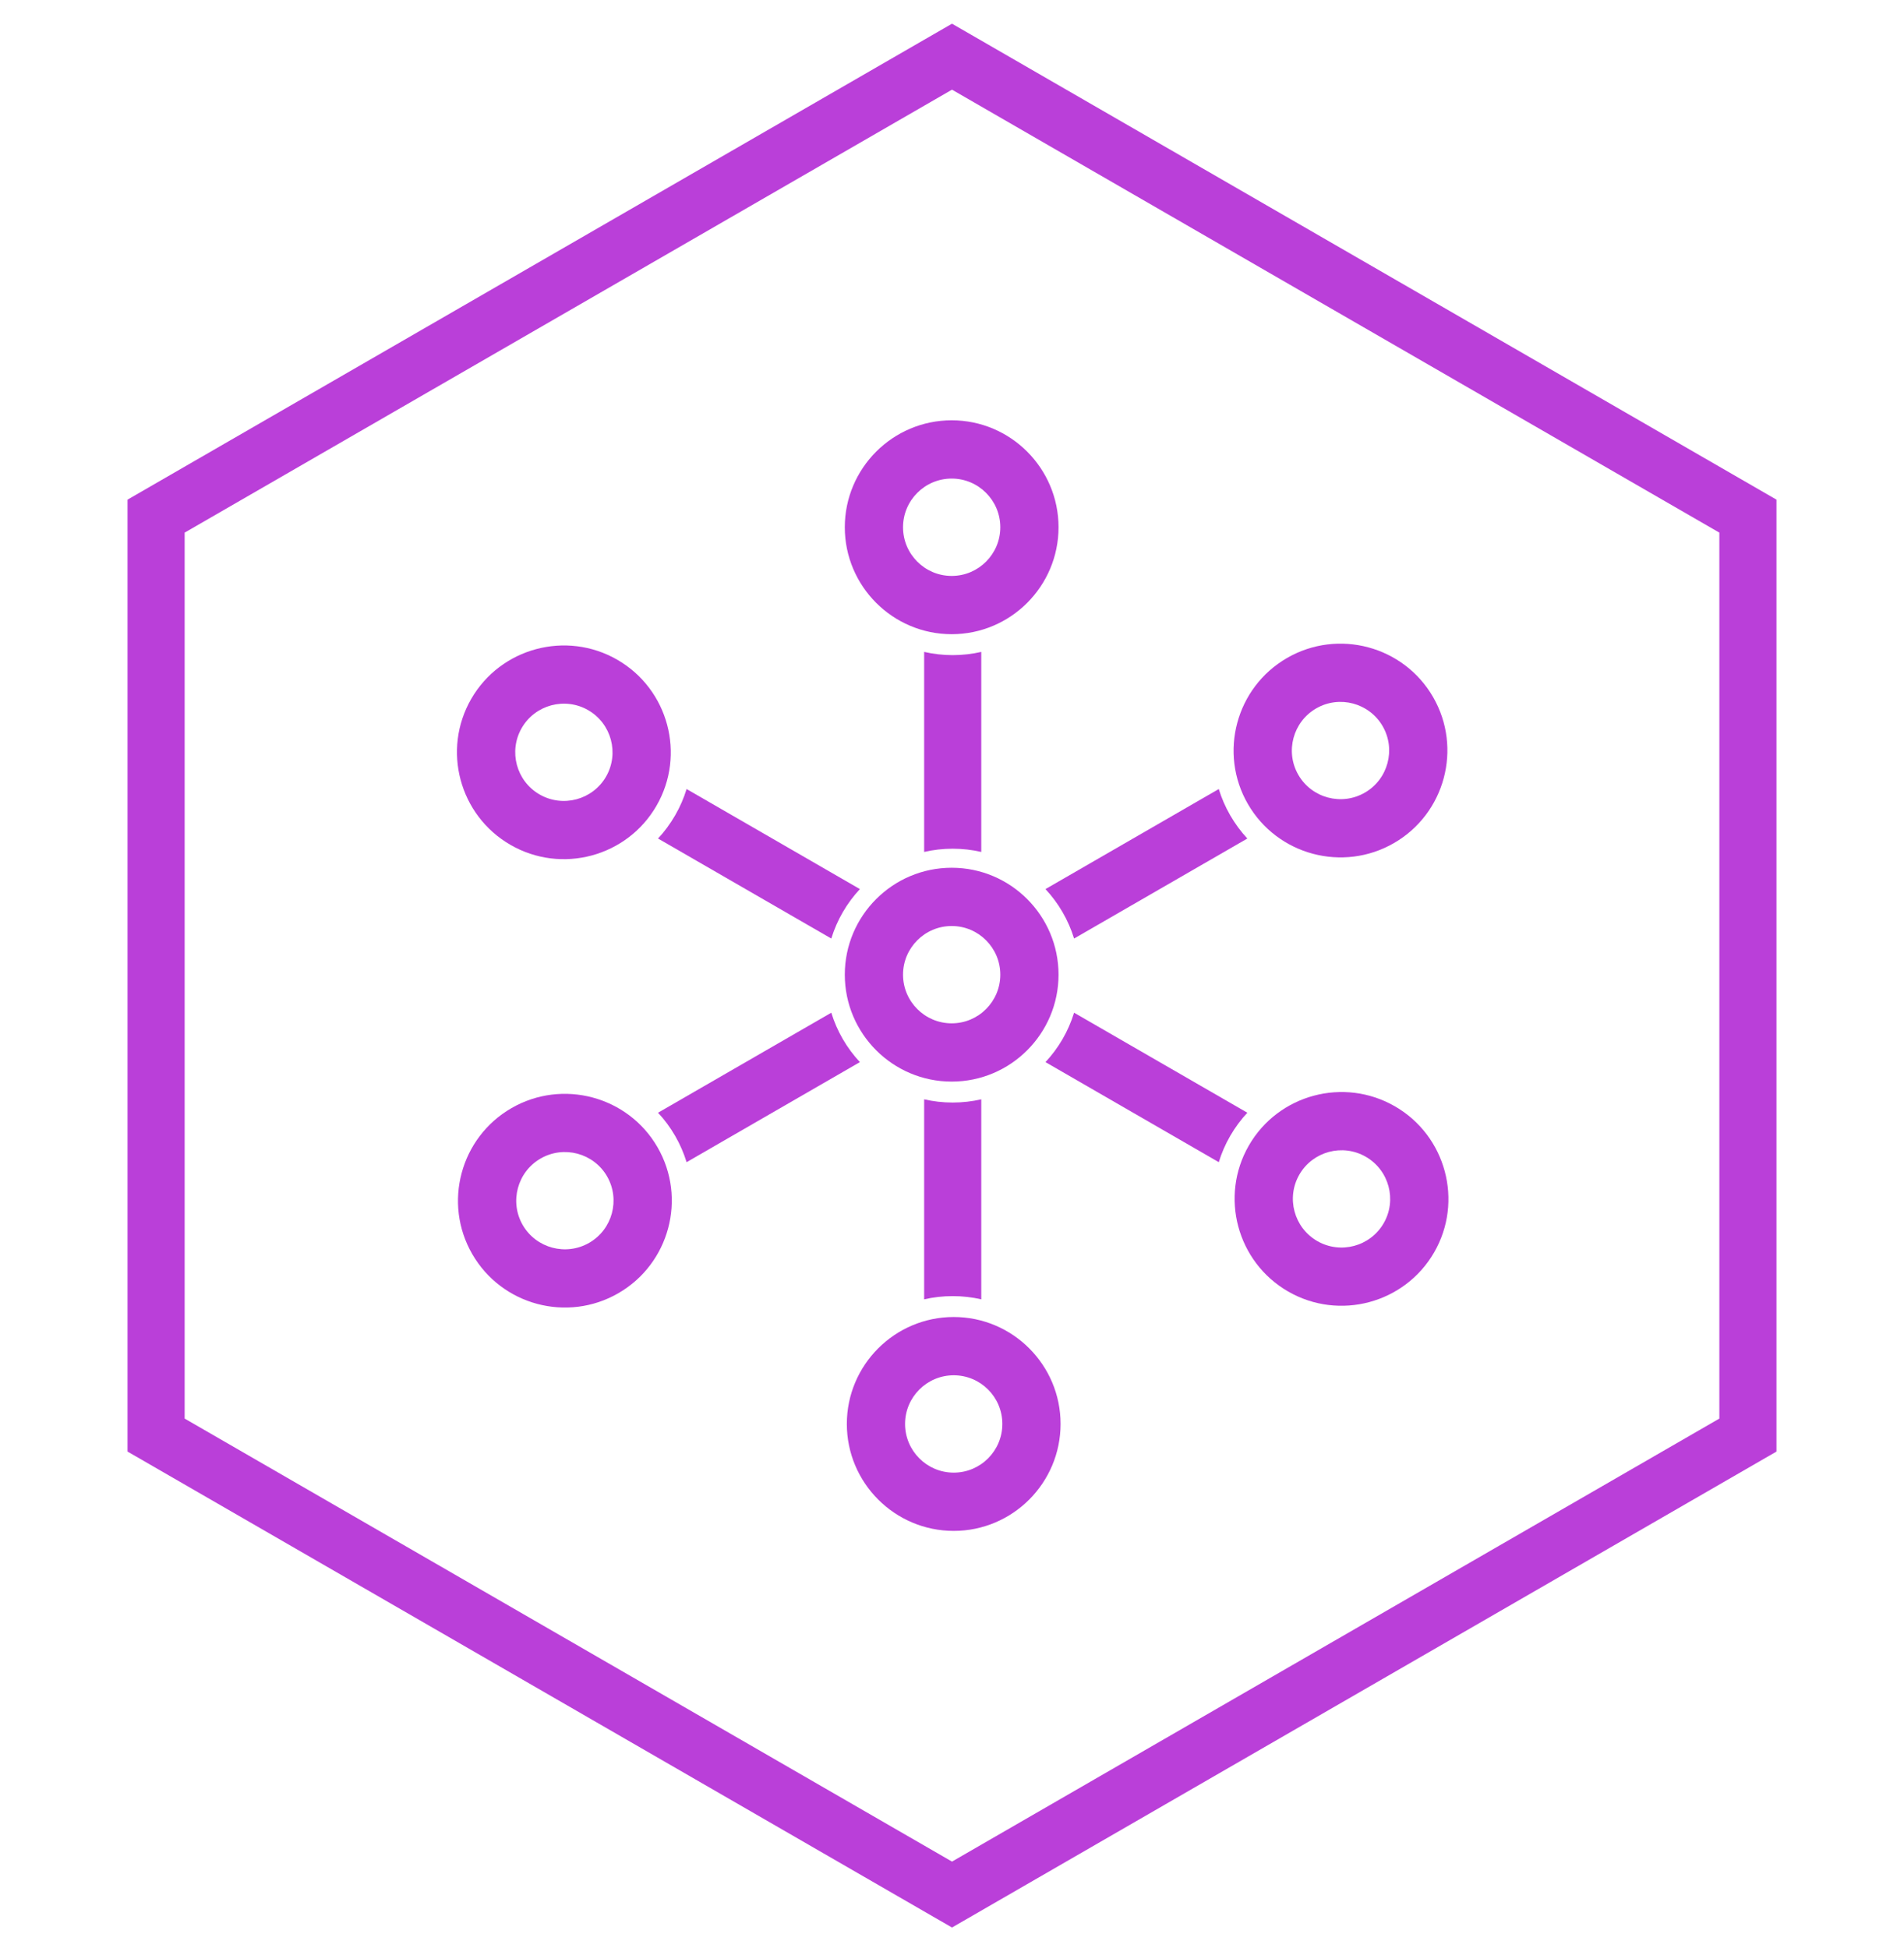 <svg width="43" height="44" viewBox="0 0 43 44" fill="none" xmlns="http://www.w3.org/2000/svg">
<g clipPath="url(#clip0_386_8518)">
<path fill-rule="evenodd" clip-rule="evenodd" d="M21.5 2.025L4.17 12.03V32.04L21.5 42.046L38.83 32.04V12.03L21.5 2.025ZM40.12 11.285L21.5 0.535L2.88 11.285V32.785L21.5 43.535L40.12 32.785V11.285Z" fill="#BA3FD9"/>
<path fill-rule="evenodd" clip-rule="evenodd" d="M21.493 14.324C20.162 14.324 19.079 13.24 19.079 11.909C19.079 10.577 20.162 9.493 21.493 9.493C22.824 9.493 23.906 10.577 23.906 11.909C23.906 13.24 22.824 14.324 21.493 14.324ZM21.493 10.809C20.887 10.809 20.394 11.302 20.394 11.909C20.394 12.515 20.887 13.008 21.493 13.008C22.098 13.008 22.591 12.515 22.591 11.909C22.591 11.302 22.098 10.809 21.493 10.809Z" fill="#BA3FD9"/>
<path d="M20.871 14.724C21.078 14.771 21.294 14.797 21.515 14.797C21.737 14.797 21.953 14.771 22.161 14.724V19.242C21.953 19.194 21.737 19.169 21.515 19.169C21.294 19.169 21.078 19.194 20.871 19.242V14.724Z" fill="#BA3FD9"/>
<path d="M19.42 20.081L15.506 17.821C15.444 18.025 15.358 18.224 15.247 18.416C15.136 18.608 15.007 18.783 14.861 18.939L18.774 21.198C18.903 20.776 19.127 20.396 19.42 20.081Z" fill="#BA3FD9"/>
<path d="M18.774 22.873L14.861 25.132C15.007 25.288 15.136 25.462 15.247 25.654C15.358 25.846 15.444 26.046 15.506 26.249L19.42 23.989C19.127 23.675 18.903 23.295 18.774 22.873Z" fill="#BA3FD9"/>
<path d="M20.871 24.829V29.347C21.078 29.299 21.294 29.274 21.516 29.274C21.737 29.274 21.953 29.299 22.161 29.347V24.829C21.953 24.877 21.737 24.902 21.515 24.902C21.294 24.902 21.078 24.877 20.871 24.829Z" fill="#BA3FD9"/>
<path d="M23.611 23.989L27.525 26.249C27.587 26.046 27.673 25.846 27.784 25.654C27.895 25.462 28.025 25.288 28.17 25.132L24.257 22.873C24.128 23.295 23.904 23.675 23.611 23.989Z" fill="#BA3FD9"/>
<path d="M24.257 21.198L28.17 18.939C28.025 18.783 27.895 18.608 27.784 18.416C27.673 18.224 27.587 18.025 27.525 17.821L23.611 20.081C23.904 20.396 24.128 20.776 24.257 21.198Z" fill="#BA3FD9"/>
<path fill-rule="evenodd" clip-rule="evenodd" d="M14.826 18.199C14.161 19.352 12.681 19.748 11.528 19.082C10.374 18.416 9.977 16.937 10.643 15.784C11.308 14.632 12.788 14.236 13.941 14.901C15.095 15.567 15.492 17.047 14.826 18.199ZM11.783 16.442C11.48 16.967 11.66 17.64 12.185 17.943C12.71 18.246 13.384 18.066 13.687 17.541C13.989 17.017 13.809 16.343 13.284 16.04C12.759 15.737 12.085 15.918 11.783 16.442Z" fill="#BA3FD9"/>
<path fill-rule="evenodd" clip-rule="evenodd" d="M14.849 25.911C15.515 27.064 15.118 28.543 13.964 29.209C12.811 29.875 11.331 29.479 10.666 28.326C10 27.174 10.397 25.694 11.551 25.028C12.704 24.363 14.184 24.759 14.849 25.911ZM11.805 27.668C12.108 28.193 12.782 28.373 13.307 28.07C13.832 27.767 14.012 27.094 13.71 26.569C13.407 26.044 12.733 25.864 12.208 26.167C11.683 26.47 11.503 27.144 11.805 27.668Z" fill="#BA3FD9"/>
<path fill-rule="evenodd" clip-rule="evenodd" d="M21.539 29.746C22.87 29.746 23.952 30.83 23.952 32.161C23.952 33.493 22.87 34.577 21.539 34.577C20.208 34.577 19.125 33.493 19.125 32.161C19.125 30.83 20.208 29.746 21.539 29.746ZM21.539 33.261C22.145 33.261 22.637 32.768 22.637 32.161C22.637 31.555 22.145 31.062 21.539 31.062C20.933 31.062 20.44 31.555 20.44 32.161C20.44 32.768 20.933 33.261 21.539 33.261Z" fill="#BA3FD9"/>
<path fill-rule="evenodd" clip-rule="evenodd" d="M28.205 25.871C28.871 24.718 30.35 24.322 31.504 24.988C32.657 25.654 33.054 27.134 32.389 28.286C31.723 29.439 30.244 29.835 29.09 29.169C27.937 28.503 27.54 27.024 28.205 25.871ZM31.249 27.628C31.552 27.104 31.371 26.43 30.846 26.127C30.321 25.824 29.648 26.004 29.345 26.529C29.042 27.053 29.223 27.727 29.748 28.03C30.273 28.333 30.946 28.153 31.249 27.628Z" fill="#BA3FD9"/>
<path fill-rule="evenodd" clip-rule="evenodd" d="M28.182 18.159C27.517 17.007 27.913 15.527 29.067 14.861C30.221 14.195 31.7 14.591 32.365 15.744C33.031 16.897 32.634 18.376 31.481 19.042C30.327 19.708 28.848 19.312 28.182 18.159ZM31.226 16.402C30.923 15.877 30.25 15.697 29.725 16C29.2 16.303 29.019 16.977 29.322 17.501C29.625 18.026 30.298 18.206 30.823 17.903C31.348 17.6 31.529 16.927 31.226 16.402Z" fill="#BA3FD9"/>
<path fill-rule="evenodd" clip-rule="evenodd" d="M21.493 20.915C20.887 20.915 20.394 21.408 20.394 22.014C20.394 22.62 20.887 23.113 21.493 23.113C22.099 23.113 22.591 22.62 22.591 22.014C22.591 21.408 22.099 20.915 21.493 20.915ZM21.493 24.429C20.162 24.429 19.079 23.346 19.079 22.014C19.079 20.682 20.162 19.599 21.493 19.599C22.824 19.599 23.906 20.682 23.906 22.014C23.906 23.346 22.824 24.429 21.493 24.429Z" fill="#BA3FD9"/>
</g>
<defs>
<clipPath id="clip0_386_8518">
<rect width="43" height="43" fill="white" transform="translate(0 0.535)"/>
</clipPath>
</defs>
</svg>
